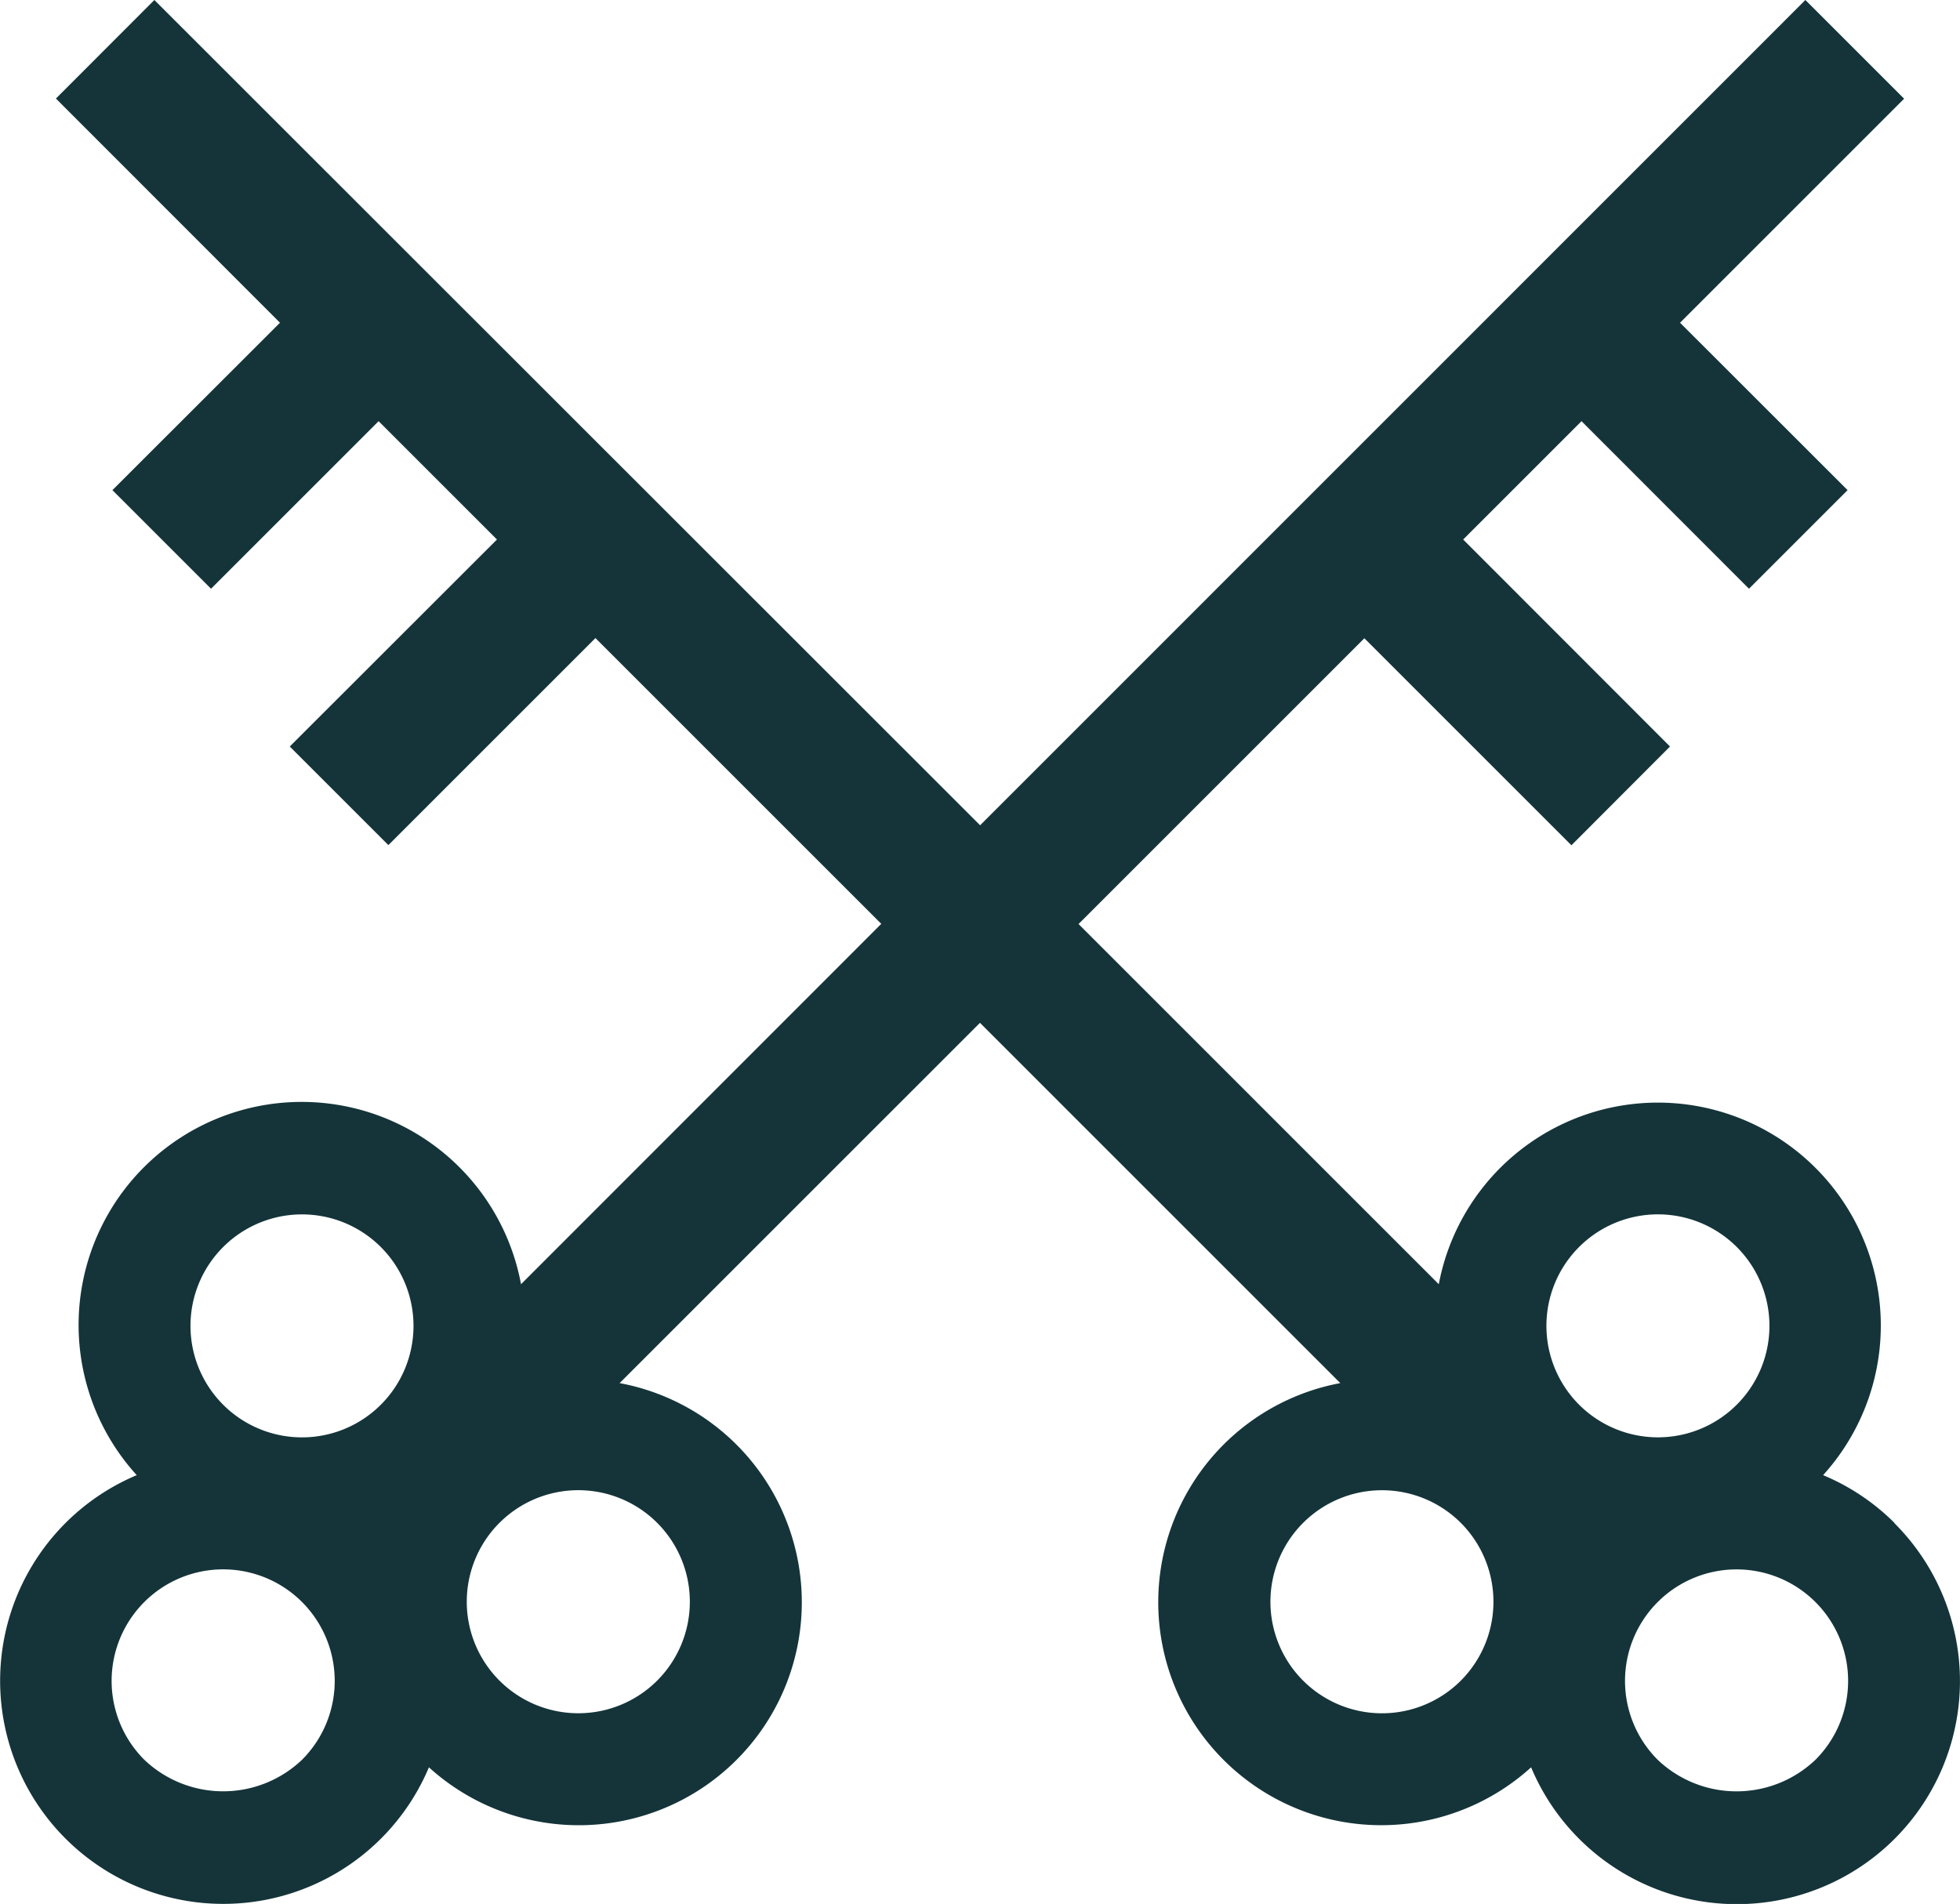 <svg xmlns="http://www.w3.org/2000/svg" width="52.116" height="50.635" viewBox="0 0 52.116 50.635"><defs><style>.a{fill:#143439;}</style></defs><path class="a" d="M50.371,41.92a5.9,5.9,0,0,0-1.9-1.272A5.928,5.928,0,1,0,38.252,35.57l-9.579-9.579,7.6-7.6,5.506,5.506L44.4,21.27,38.9,15.765l3.147-3.147L46.5,17.074l2.622-2.622L44.667,10l5.958-5.958L48,1.417,26.056,23.365,4.1,1.417,1.482,4.038,7.44,10,2.984,14.452l2.622,2.622,4.456-4.456,3.147,3.147L7.7,21.27l2.622,2.622,5.506-5.506,7.6,7.6L13.849,35.57A5.932,5.932,0,1,0,3.631,40.648,5.933,5.933,0,1,0,11.4,48.418,5.929,5.929,0,1,0,16.471,38.2l9.581-9.581L35.633,38.2a5.929,5.929,0,1,0,5.074,10.218,5.932,5.932,0,1,0,9.66-6.493ZM5.929,34.581a2.965,2.965,0,1,1-.869,2.1,2.963,2.963,0,0,1,.869-2.1Zm2.1,13.633,0,0a3.04,3.04,0,0,1-4.2,0,2.966,2.966,0,1,1,4.2,0Zm9.438-2.1,0,0a2.966,2.966,0,1,1,0-4.2,2.968,2.968,0,0,1,0,4.2ZM41.983,34.58a2.965,2.965,0,1,1-.869,2.1,2.963,2.963,0,0,1,.869-2.1ZM38.836,46.115a2.966,2.966,0,1,1,0-4.2,2.971,2.971,0,0,1,0,4.2Zm9.434,2.1a3.04,3.04,0,0,1-4.2,0,2.966,2.966,0,1,1,4.2,0Z" transform="translate(0.005 -1.417)"/></svg>